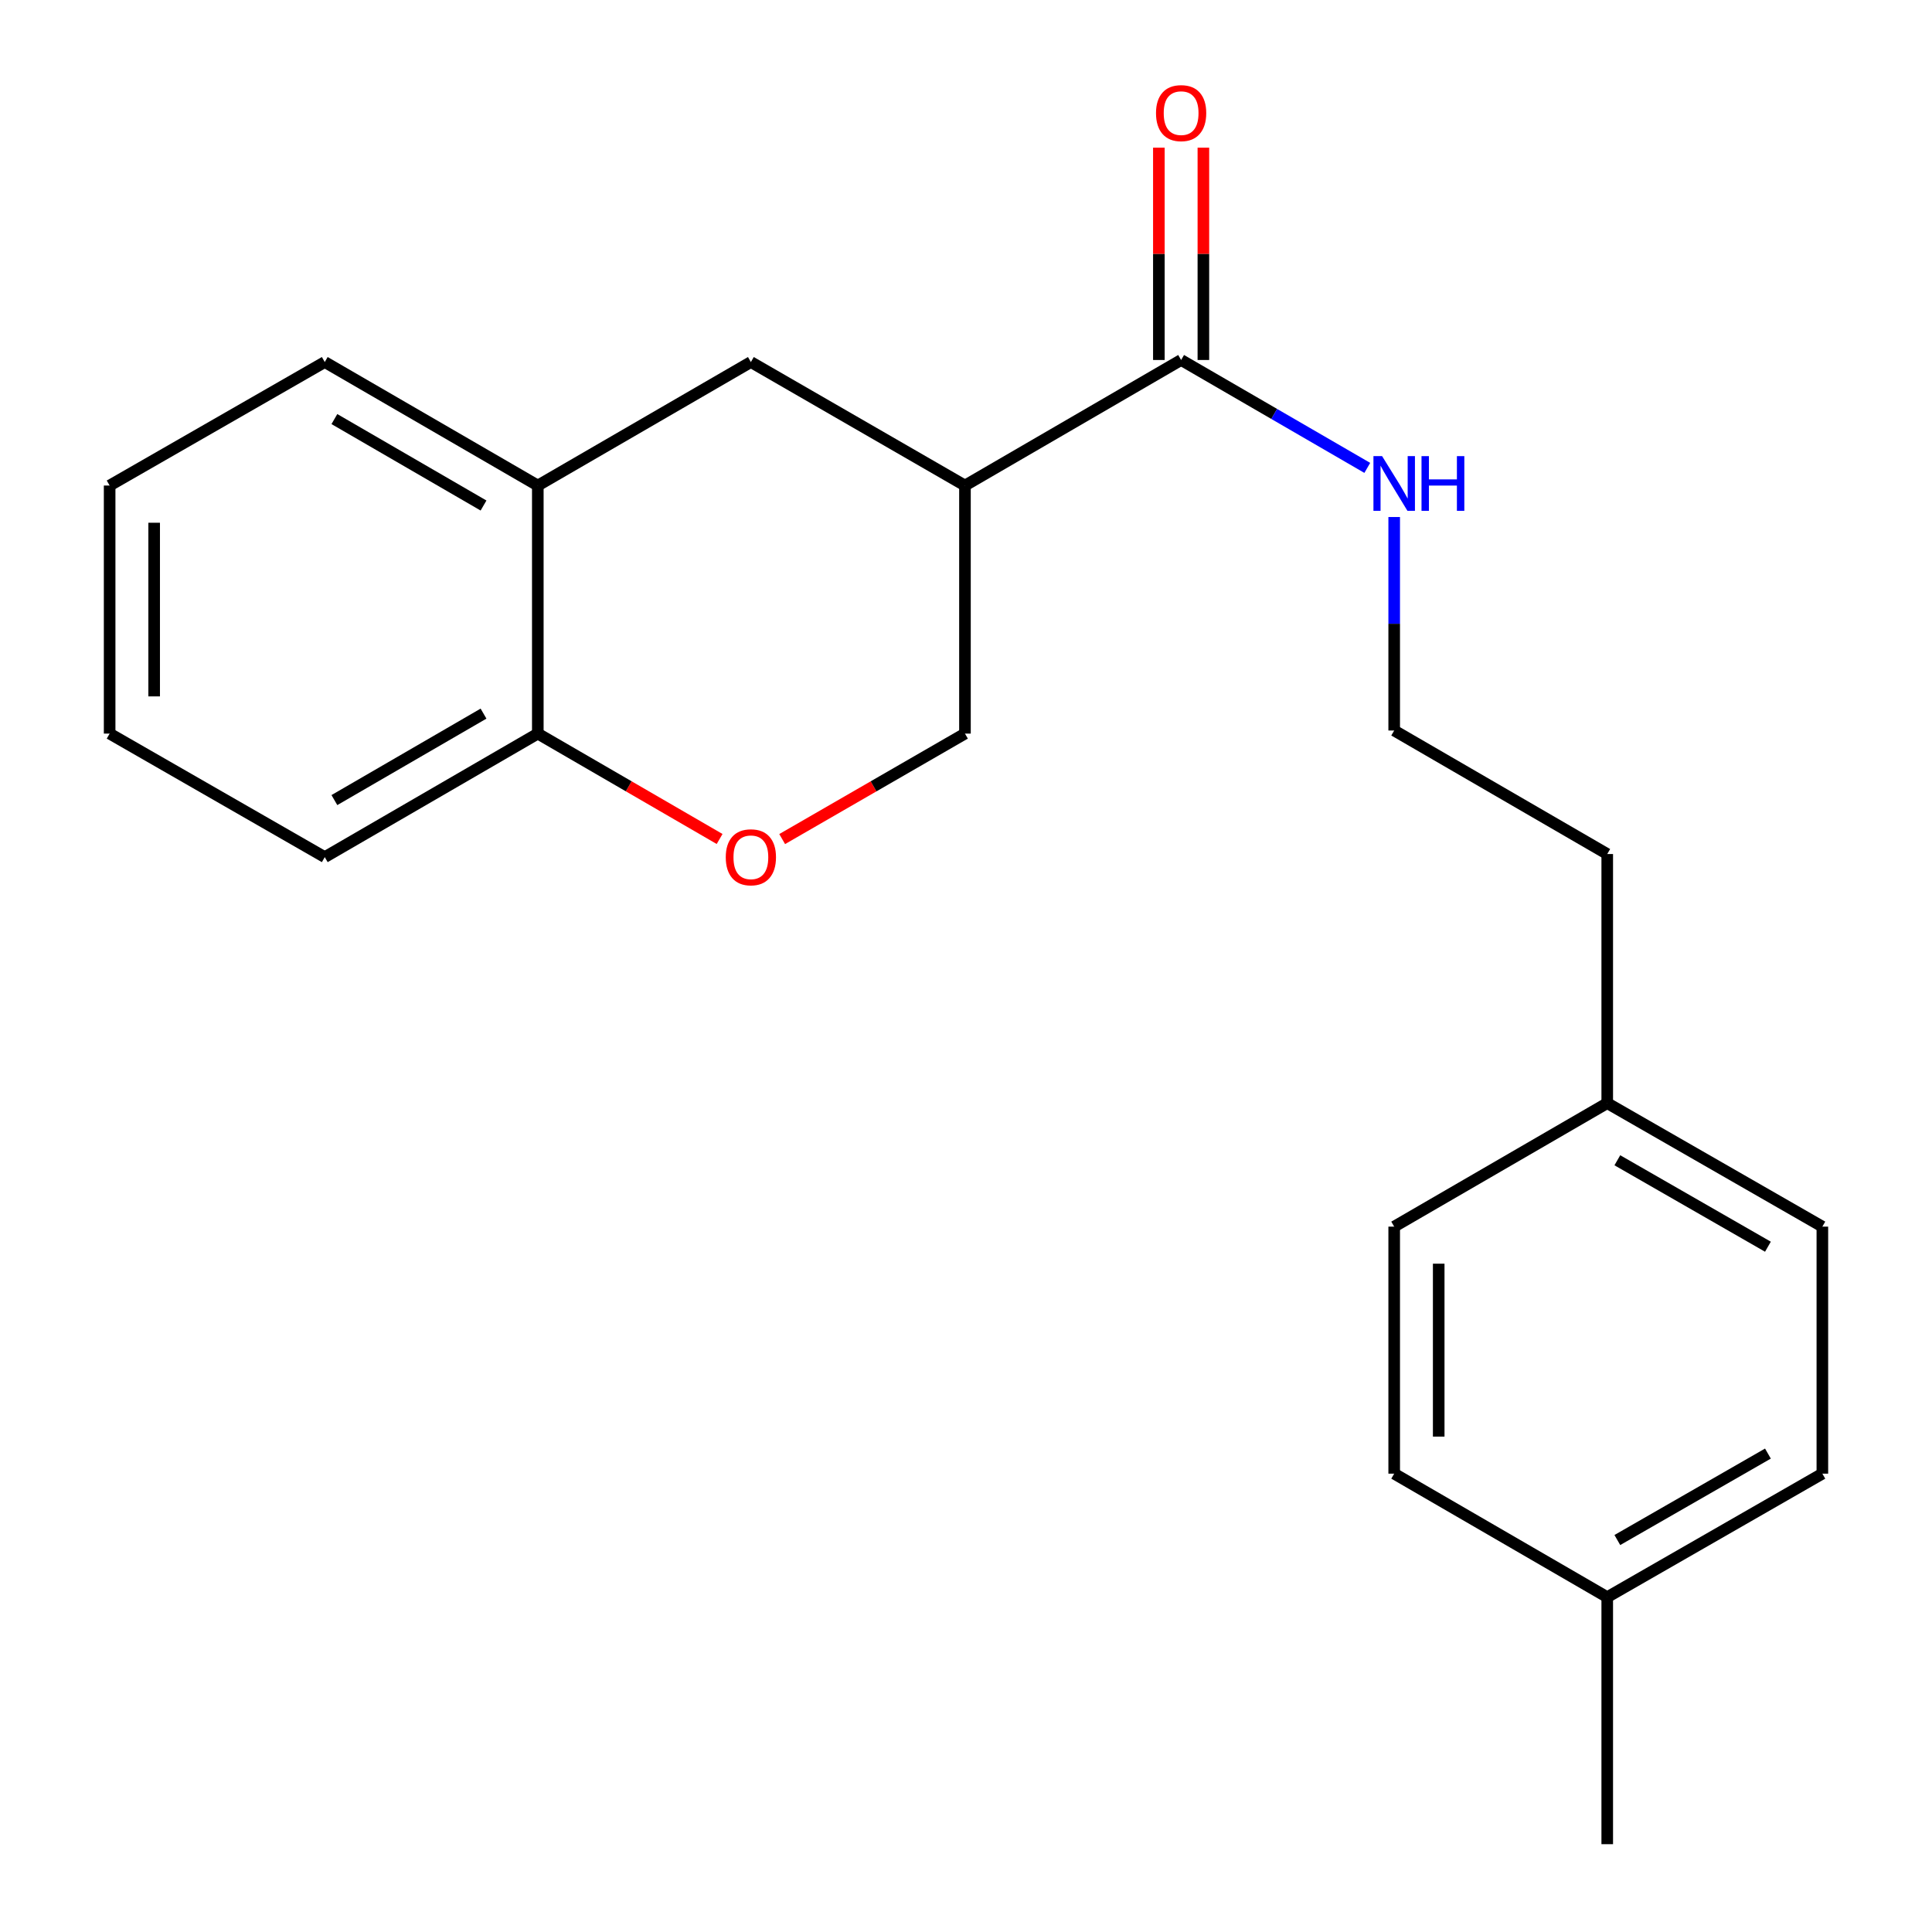 <?xml version='1.0' encoding='iso-8859-1'?>
<svg version='1.1' baseProfile='full'
              xmlns='http://www.w3.org/2000/svg'
                      xmlns:rdkit='http://www.rdkit.org/xml'
                      xmlns:xlink='http://www.w3.org/1999/xlink'
                  xml:space='preserve'
width='1000px' height='1000px' viewBox='0 0 1000 1000'>
<!-- END OF HEADER -->
<rect style='opacity:1.0;fill:#FFFFFF;stroke:none' width='1000' height='1000' x='0' y='0'> </rect>
<path class='bond-0' d='M 499.462,251.315 L 611.347,186.329' style='fill:none;fill-rule:evenodd;stroke:#000000;stroke-width:6px;stroke-linecap:butt;stroke-linejoin:miter;stroke-opacity:1' />
<path class='bond-2' d='M 499.462,251.315 L 388.653,187.391' style='fill:none;fill-rule:evenodd;stroke:#000000;stroke-width:6px;stroke-linecap:butt;stroke-linejoin:miter;stroke-opacity:1' />
<path class='bond-4' d='M 499.462,251.315 L 499.462,379.711' style='fill:none;fill-rule:evenodd;stroke:#000000;stroke-width:6px;stroke-linecap:butt;stroke-linejoin:miter;stroke-opacity:1' />
<path class='bond-6' d='M 622.867,186.329 L 622.867,131.378' style='fill:none;fill-rule:evenodd;stroke:#000000;stroke-width:6px;stroke-linecap:butt;stroke-linejoin:miter;stroke-opacity:1' />
<path class='bond-6' d='M 622.867,131.378 L 622.867,76.427' style='fill:none;fill-rule:evenodd;stroke:#FF0000;stroke-width:6px;stroke-linecap:butt;stroke-linejoin:miter;stroke-opacity:1' />
<path class='bond-6' d='M 599.827,186.329 L 599.827,131.378' style='fill:none;fill-rule:evenodd;stroke:#000000;stroke-width:6px;stroke-linecap:butt;stroke-linejoin:miter;stroke-opacity:1' />
<path class='bond-6' d='M 599.827,131.378 L 599.827,76.427' style='fill:none;fill-rule:evenodd;stroke:#FF0000;stroke-width:6px;stroke-linecap:butt;stroke-linejoin:miter;stroke-opacity:1' />
<path class='bond-7' d='M 611.347,186.329 L 659.526,214.255' style='fill:none;fill-rule:evenodd;stroke:#000000;stroke-width:6px;stroke-linecap:butt;stroke-linejoin:miter;stroke-opacity:1' />
<path class='bond-7' d='M 659.526,214.255 L 707.705,242.18' style='fill:none;fill-rule:evenodd;stroke:#0000FF;stroke-width:6px;stroke-linecap:butt;stroke-linejoin:miter;stroke-opacity:1' />
<path class='bond-1' d='M 404.851,434.301 L 452.157,407.006' style='fill:none;fill-rule:evenodd;stroke:#FF0000;stroke-width:6px;stroke-linecap:butt;stroke-linejoin:miter;stroke-opacity:1' />
<path class='bond-1' d='M 452.157,407.006 L 499.462,379.711' style='fill:none;fill-rule:evenodd;stroke:#000000;stroke-width:6px;stroke-linecap:butt;stroke-linejoin:miter;stroke-opacity:1' />
<path class='bond-5' d='M 372.466,434.263 L 325.417,406.987' style='fill:none;fill-rule:evenodd;stroke:#FF0000;stroke-width:6px;stroke-linecap:butt;stroke-linejoin:miter;stroke-opacity:1' />
<path class='bond-5' d='M 325.417,406.987 L 278.368,379.711' style='fill:none;fill-rule:evenodd;stroke:#000000;stroke-width:6px;stroke-linecap:butt;stroke-linejoin:miter;stroke-opacity:1' />
<path class='bond-3' d='M 388.653,187.391 L 278.368,251.315' style='fill:none;fill-rule:evenodd;stroke:#000000;stroke-width:6px;stroke-linecap:butt;stroke-linejoin:miter;stroke-opacity:1' />
<path class='bond-15' d='M 278.368,251.315 L 168.097,187.391' style='fill:none;fill-rule:evenodd;stroke:#000000;stroke-width:6px;stroke-linecap:butt;stroke-linejoin:miter;stroke-opacity:1' />
<path class='bond-15' d='M 250.273,261.659 L 173.082,216.913' style='fill:none;fill-rule:evenodd;stroke:#000000;stroke-width:6px;stroke-linecap:butt;stroke-linejoin:miter;stroke-opacity:1' />
<path class='bond-21' d='M 278.368,251.315 L 278.368,379.711' style='fill:none;fill-rule:evenodd;stroke:#000000;stroke-width:6px;stroke-linecap:butt;stroke-linejoin:miter;stroke-opacity:1' />
<path class='bond-16' d='M 278.368,379.711 L 168.097,443.647' style='fill:none;fill-rule:evenodd;stroke:#000000;stroke-width:6px;stroke-linecap:butt;stroke-linejoin:miter;stroke-opacity:1' />
<path class='bond-16' d='M 250.271,369.37 L 173.081,414.125' style='fill:none;fill-rule:evenodd;stroke:#000000;stroke-width:6px;stroke-linecap:butt;stroke-linejoin:miter;stroke-opacity:1' />
<path class='bond-14' d='M 721.632,267.609 L 721.632,322.86' style='fill:none;fill-rule:evenodd;stroke:#0000FF;stroke-width:6px;stroke-linecap:butt;stroke-linejoin:miter;stroke-opacity:1' />
<path class='bond-14' d='M 721.632,322.86 L 721.632,378.111' style='fill:none;fill-rule:evenodd;stroke:#000000;stroke-width:6px;stroke-linecap:butt;stroke-linejoin:miter;stroke-opacity:1' />
<path class='bond-8' d='M 831.903,570.981 L 831.903,442.047' style='fill:none;fill-rule:evenodd;stroke:#000000;stroke-width:6px;stroke-linecap:butt;stroke-linejoin:miter;stroke-opacity:1' />
<path class='bond-12' d='M 831.903,570.981 L 721.632,634.904' style='fill:none;fill-rule:evenodd;stroke:#000000;stroke-width:6px;stroke-linecap:butt;stroke-linejoin:miter;stroke-opacity:1' />
<path class='bond-13' d='M 831.903,570.981 L 943.25,634.904' style='fill:none;fill-rule:evenodd;stroke:#000000;stroke-width:6px;stroke-linecap:butt;stroke-linejoin:miter;stroke-opacity:1' />
<path class='bond-13' d='M 837.134,600.551 L 915.077,645.297' style='fill:none;fill-rule:evenodd;stroke:#000000;stroke-width:6px;stroke-linecap:butt;stroke-linejoin:miter;stroke-opacity:1' />
<path class='bond-9' d='M 831.903,826.686 L 943.25,762.763' style='fill:none;fill-rule:evenodd;stroke:#000000;stroke-width:6px;stroke-linecap:butt;stroke-linejoin:miter;stroke-opacity:1' />
<path class='bond-9' d='M 837.134,797.117 L 915.077,752.37' style='fill:none;fill-rule:evenodd;stroke:#000000;stroke-width:6px;stroke-linecap:butt;stroke-linejoin:miter;stroke-opacity:1' />
<path class='bond-18' d='M 831.903,826.686 L 831.903,954.545' style='fill:none;fill-rule:evenodd;stroke:#000000;stroke-width:6px;stroke-linecap:butt;stroke-linejoin:miter;stroke-opacity:1' />
<path class='bond-23' d='M 831.903,826.686 L 721.632,762.763' style='fill:none;fill-rule:evenodd;stroke:#000000;stroke-width:6px;stroke-linecap:butt;stroke-linejoin:miter;stroke-opacity:1' />
<path class='bond-10' d='M 721.632,762.763 L 721.632,634.904' style='fill:none;fill-rule:evenodd;stroke:#000000;stroke-width:6px;stroke-linecap:butt;stroke-linejoin:miter;stroke-opacity:1' />
<path class='bond-10' d='M 744.672,743.585 L 744.672,654.083' style='fill:none;fill-rule:evenodd;stroke:#000000;stroke-width:6px;stroke-linecap:butt;stroke-linejoin:miter;stroke-opacity:1' />
<path class='bond-11' d='M 943.25,762.763 L 943.25,634.904' style='fill:none;fill-rule:evenodd;stroke:#000000;stroke-width:6px;stroke-linecap:butt;stroke-linejoin:miter;stroke-opacity:1' />
<path class='bond-17' d='M 721.632,378.111 L 831.903,442.047' style='fill:none;fill-rule:evenodd;stroke:#000000;stroke-width:6px;stroke-linecap:butt;stroke-linejoin:miter;stroke-opacity:1' />
<path class='bond-19' d='M 168.097,187.391 L 56.749,251.315' style='fill:none;fill-rule:evenodd;stroke:#000000;stroke-width:6px;stroke-linecap:butt;stroke-linejoin:miter;stroke-opacity:1' />
<path class='bond-20' d='M 168.097,443.647 L 56.749,379.711' style='fill:none;fill-rule:evenodd;stroke:#000000;stroke-width:6px;stroke-linecap:butt;stroke-linejoin:miter;stroke-opacity:1' />
<path class='bond-22' d='M 56.749,251.315 L 56.749,379.711' style='fill:none;fill-rule:evenodd;stroke:#000000;stroke-width:6px;stroke-linecap:butt;stroke-linejoin:miter;stroke-opacity:1' />
<path class='bond-22' d='M 79.79,270.574 L 79.79,360.452' style='fill:none;fill-rule:evenodd;stroke:#000000;stroke-width:6px;stroke-linecap:butt;stroke-linejoin:miter;stroke-opacity:1' />
<path  class='atom-2' d='M 375.653 443.727
Q 375.653 436.927, 379.013 433.127
Q 382.373 429.327, 388.653 429.327
Q 394.933 429.327, 398.293 433.127
Q 401.653 436.927, 401.653 443.727
Q 401.653 450.607, 398.253 454.527
Q 394.853 458.407, 388.653 458.407
Q 382.413 458.407, 379.013 454.527
Q 375.653 450.647, 375.653 443.727
M 388.653 455.207
Q 392.973 455.207, 395.293 452.327
Q 397.653 449.407, 397.653 443.727
Q 397.653 438.167, 395.293 435.367
Q 392.973 432.527, 388.653 432.527
Q 384.333 432.527, 381.973 435.327
Q 379.653 438.127, 379.653 443.727
Q 379.653 449.447, 381.973 452.327
Q 384.333 455.207, 388.653 455.207
' fill='#FF0000'/>
<path  class='atom-7' d='M 598.347 58.55
Q 598.347 51.75, 601.707 47.95
Q 605.067 44.15, 611.347 44.15
Q 617.627 44.15, 620.987 47.95
Q 624.347 51.75, 624.347 58.55
Q 624.347 65.43, 620.947 69.35
Q 617.547 73.23, 611.347 73.23
Q 605.107 73.23, 601.707 69.35
Q 598.347 65.47, 598.347 58.55
M 611.347 70.03
Q 615.667 70.03, 617.987 67.15
Q 620.347 64.23, 620.347 58.55
Q 620.347 52.99, 617.987 50.19
Q 615.667 47.35, 611.347 47.35
Q 607.027 47.35, 604.667 50.15
Q 602.347 52.95, 602.347 58.55
Q 602.347 64.27, 604.667 67.15
Q 607.027 70.03, 611.347 70.03
' fill='#FF0000'/>
<path  class='atom-8' d='M 715.372 236.092
L 724.652 251.092
Q 725.572 252.572, 727.052 255.252
Q 728.532 257.932, 728.612 258.092
L 728.612 236.092
L 732.372 236.092
L 732.372 264.412
L 728.492 264.412
L 718.532 248.012
Q 717.372 246.092, 716.132 243.892
Q 714.932 241.692, 714.572 241.012
L 714.572 264.412
L 710.892 264.412
L 710.892 236.092
L 715.372 236.092
' fill='#0000FF'/>
<path  class='atom-8' d='M 735.772 236.092
L 739.612 236.092
L 739.612 248.132
L 754.092 248.132
L 754.092 236.092
L 757.932 236.092
L 757.932 264.412
L 754.092 264.412
L 754.092 251.332
L 739.612 251.332
L 739.612 264.412
L 735.772 264.412
L 735.772 236.092
' fill='#0000FF'/>
</svg>
